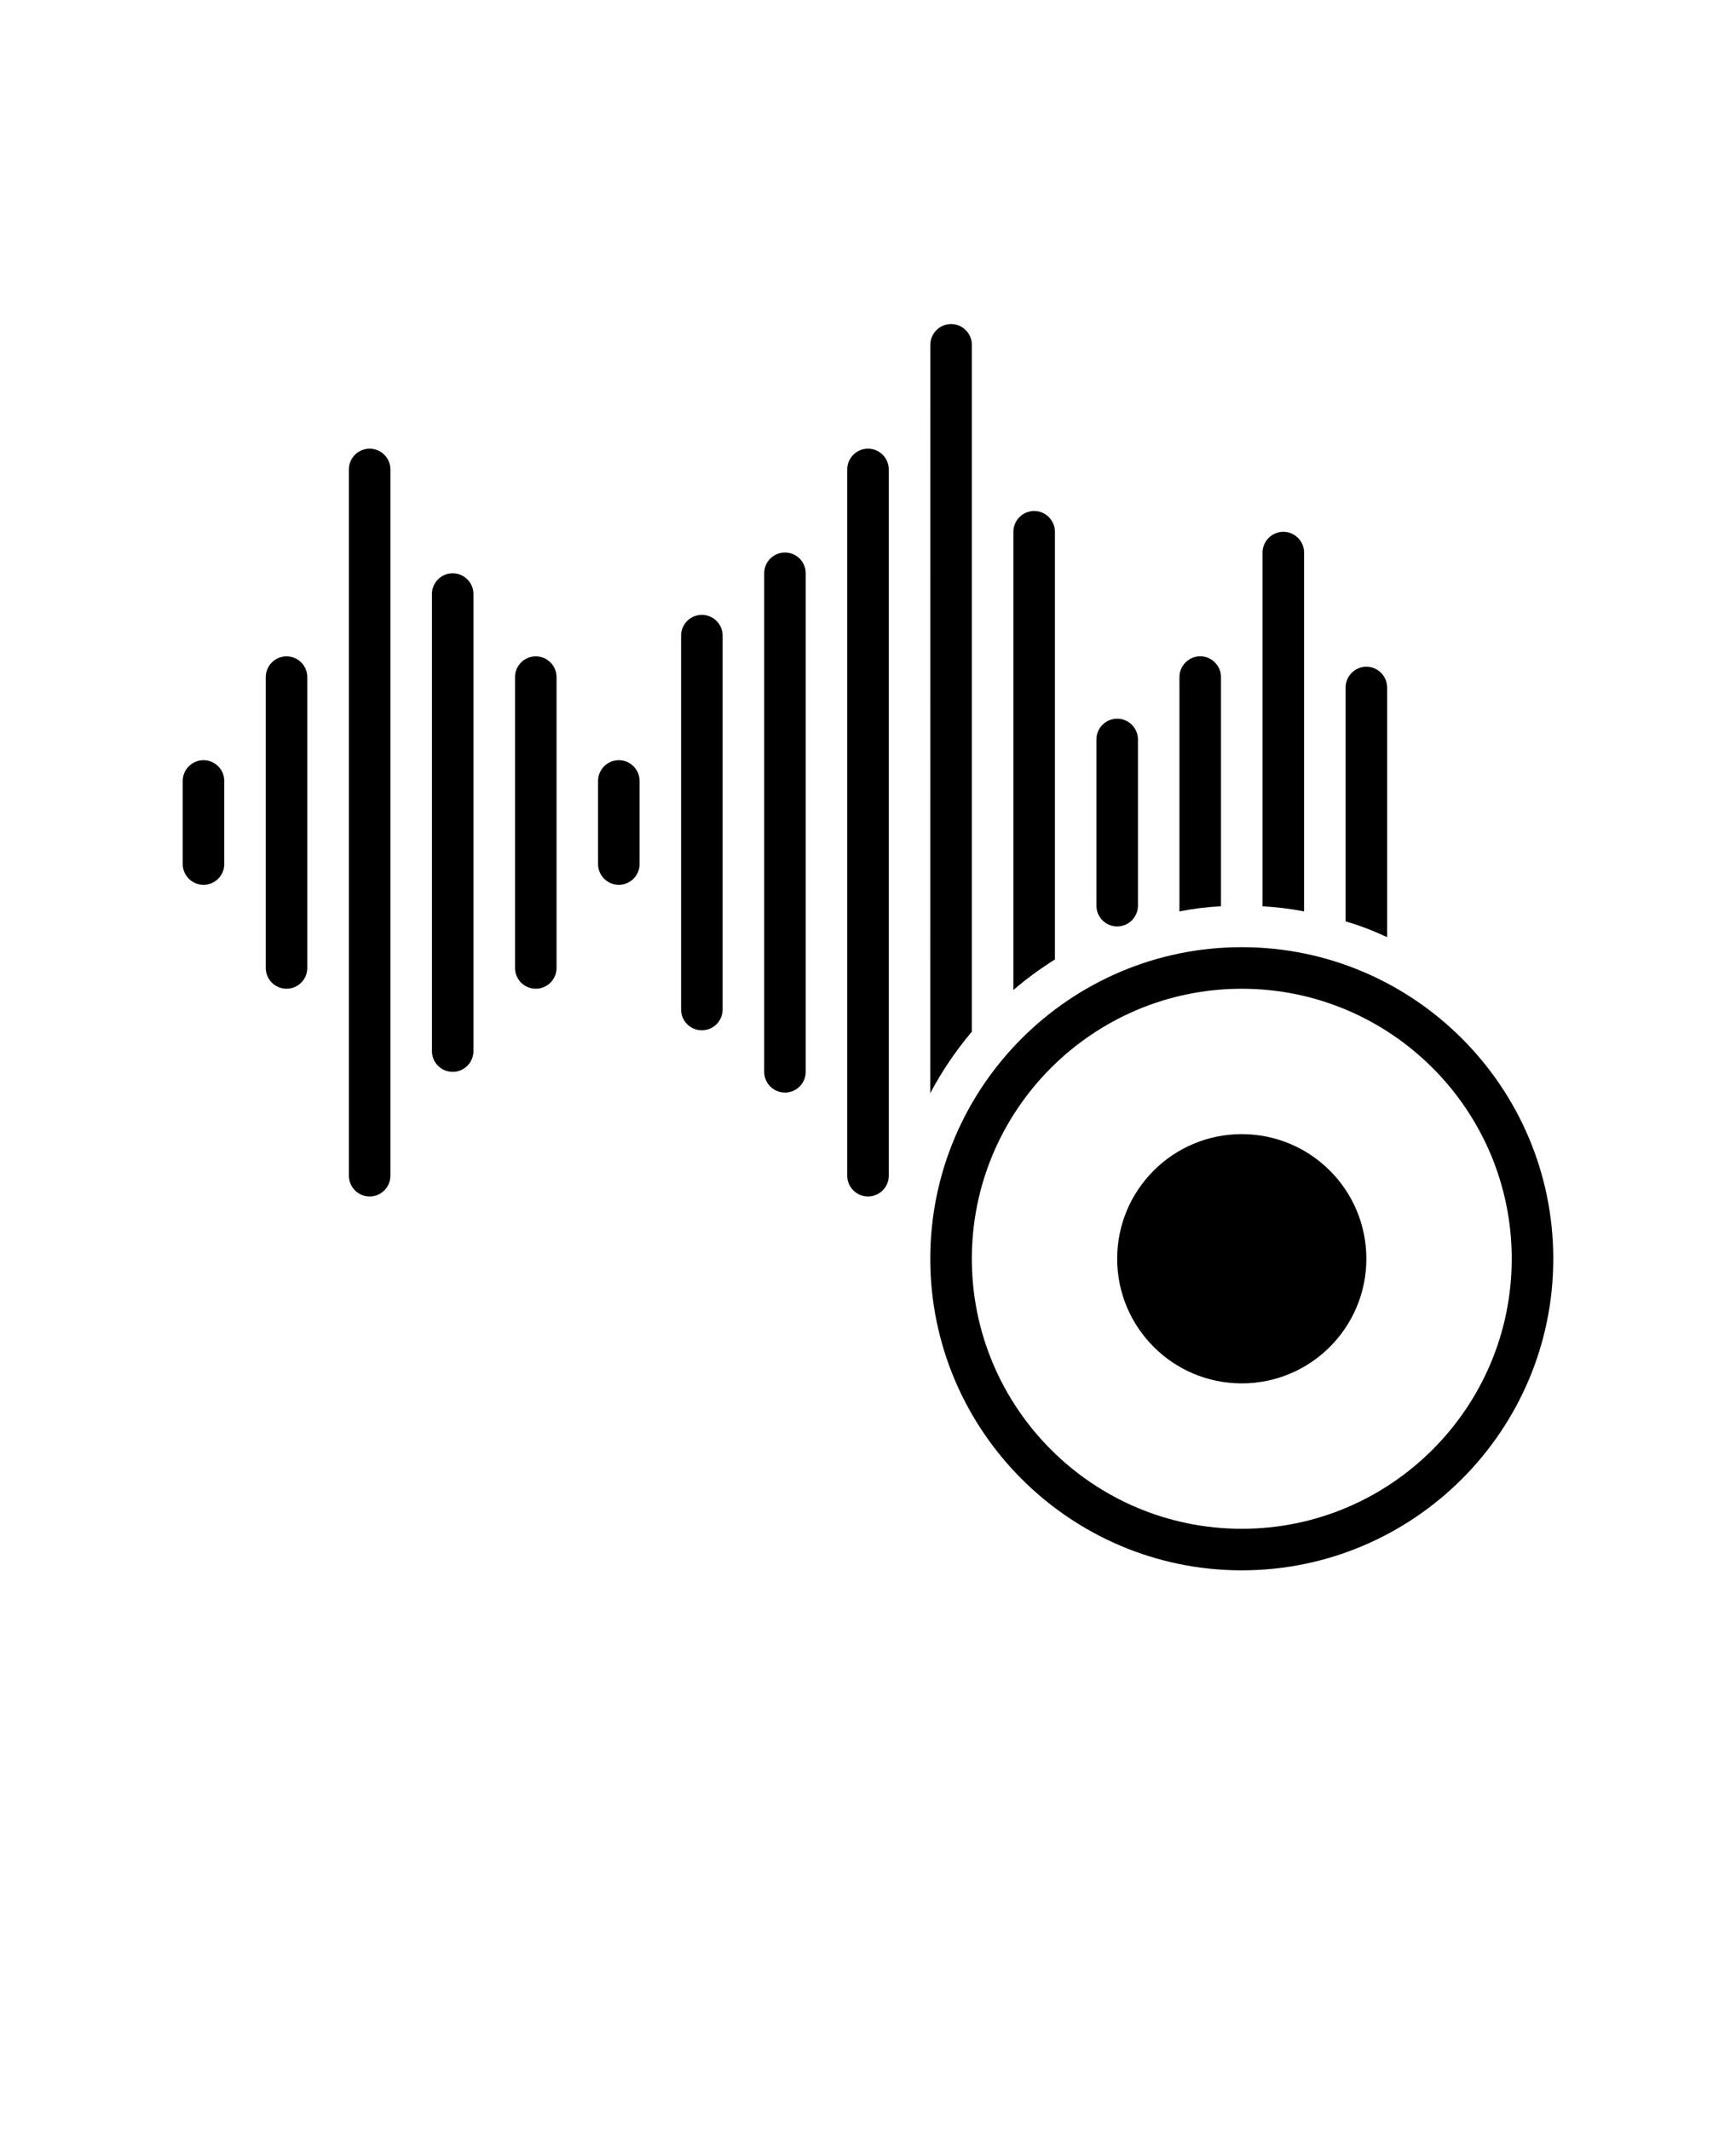 <svg width="110" height="135" viewBox="0 0 110 135" fill="none" xmlns="http://www.w3.org/2000/svg">
<path d="M78.684 60C67.801 60 58.946 68.856 58.946 79.738C58.946 90.621 67.802 99.476 78.684 99.476C89.567 99.476 98.422 90.621 98.422 79.738C98.422 68.855 89.567 60 78.684 60ZM78.684 96.844C69.25 96.844 61.579 89.172 61.579 79.739C61.579 70.305 69.251 62.634 78.684 62.634C88.117 62.634 95.789 70.306 95.789 79.739C95.789 89.173 88.117 96.844 78.684 96.844Z" fill="black"/>
<path d="M86.578 79.738C86.578 84.098 83.043 87.633 78.683 87.633C74.324 87.633 70.789 84.098 70.789 79.738C70.789 75.375 74.324 71.844 78.683 71.844C83.043 71.844 86.578 75.375 86.578 79.738Z" fill="black"/>
<path d="M12.895 48.156C12.168 48.156 11.578 48.746 11.578 49.473V54.734C11.578 55.461 12.168 56.051 12.895 56.051C13.621 56.051 14.211 55.461 14.211 54.734V49.473C14.211 48.746 13.621 48.156 12.895 48.156Z" fill="black"/>
<path d="M18.156 41.578C17.429 41.578 16.84 42.168 16.84 42.895V61.316C16.84 62.043 17.429 62.633 18.156 62.633C18.883 62.633 19.472 62.043 19.472 61.316V42.895C19.472 42.168 18.883 41.578 18.156 41.578Z" fill="black"/>
<path d="M23.422 28.422C22.695 28.422 22.106 29.012 22.106 29.738V74.476C22.106 75.203 22.695 75.793 23.422 75.793C24.149 75.793 24.738 75.203 24.738 74.476V29.738C24.738 29.012 24.149 28.422 23.422 28.422Z" fill="black"/>
<path d="M28.684 36.316C27.957 36.316 27.368 36.906 27.368 37.633V66.582C27.368 67.308 27.957 67.898 28.684 67.898C29.411 67.898 30 67.308 30 66.582V37.633C30 36.906 29.411 36.316 28.684 36.316Z" fill="black"/>
<path d="M33.949 41.578C33.222 41.578 32.633 42.168 32.633 42.895V61.316C32.633 62.043 33.222 62.633 33.949 62.633C34.676 62.633 35.265 62.043 35.265 61.316V42.895C35.265 42.168 34.676 41.578 33.949 41.578Z" fill="black"/>
<path d="M39.211 48.156C38.484 48.156 37.895 48.746 37.895 49.473V54.734C37.895 55.461 38.484 56.051 39.211 56.051C39.938 56.051 40.527 55.461 40.527 54.734V49.473C40.527 48.746 39.938 48.156 39.211 48.156Z" fill="black"/>
<path d="M44.473 38.949C43.746 38.949 43.157 39.539 43.157 40.266V63.95C43.157 64.676 43.746 65.266 44.473 65.266C45.2 65.266 45.789 64.676 45.789 63.95V40.266C45.789 39.539 45.2 38.949 44.473 38.949Z" fill="black"/>
<path d="M49.738 35C49.011 35 48.422 35.59 48.422 36.316V67.894C48.422 68.621 49.011 69.211 49.738 69.211C50.465 69.211 51.054 68.621 51.054 67.894V36.316C51.054 35.59 50.465 35 49.738 35Z" fill="black"/>
<path d="M55 28.422C54.273 28.422 53.684 29.012 53.684 29.738V74.476C53.684 75.203 54.273 75.793 55 75.793C55.727 75.793 56.316 75.203 56.316 74.476V29.738C56.316 29.012 55.727 28.422 55 28.422Z" fill="black"/>
<path d="M61.578 21.843V65.355C60.566 66.554 59.684 67.855 58.945 69.25L58.949 21.844C58.949 21.121 59.543 20.527 60.266 20.527C60.988 20.527 61.582 21.121 61.582 21.844L61.578 21.843Z" fill="black"/>
<path d="M66.844 33.685V60.779C65.922 61.357 65.043 62.002 64.211 62.712V33.685C64.211 32.963 64.805 32.369 65.528 32.369C66.25 32.369 66.844 32.962 66.844 33.685Z" fill="black"/>
<path d="M70.789 45.527C70.062 45.527 69.473 46.117 69.473 46.844V57.371C69.473 58.097 70.062 58.687 70.789 58.687C71.516 58.687 72.105 58.097 72.105 57.371V46.844C72.105 46.117 71.516 45.527 70.789 45.527Z" fill="black"/>
<path d="M77.367 42.895V57.407C76.472 57.457 75.59 57.563 74.734 57.735V42.891C74.734 42.168 75.328 41.574 76.051 41.574C76.773 41.574 77.367 42.168 77.367 42.891V42.895Z" fill="black"/>
<path d="M82.633 35V57.738C81.778 57.566 80.895 57.461 80 57.41V35.004C80 34.281 80.594 33.688 81.317 33.688C82.039 33.688 82.633 34.281 82.633 35.004V35Z" fill="black"/>
<path d="M87.895 43.551V59.367C87.051 58.972 86.172 58.629 85.262 58.367V43.551C85.262 42.828 85.856 42.234 86.579 42.234C87.301 42.234 87.895 42.828 87.895 43.551Z" fill="black"/>
</svg>
